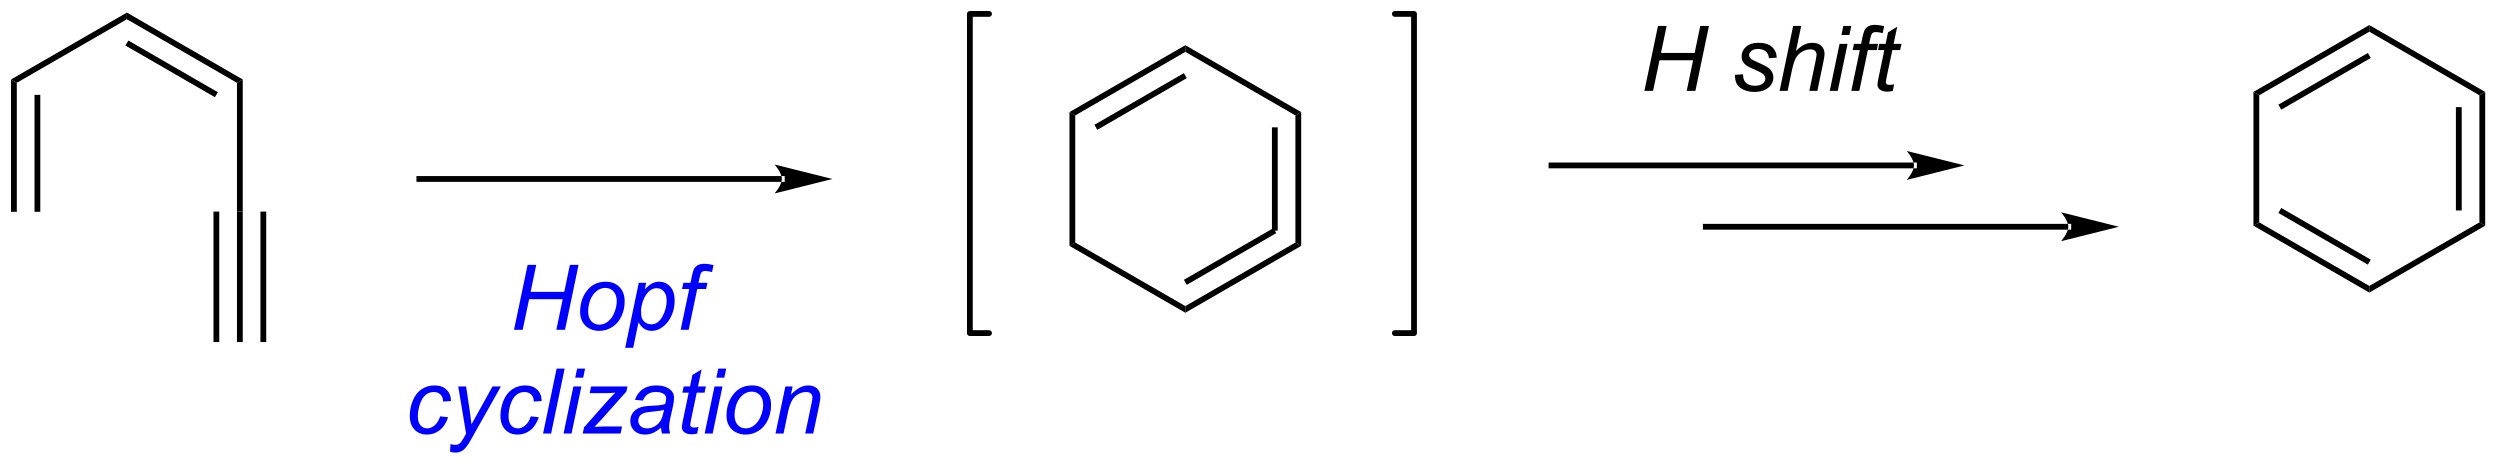 <?xml version="1.0" encoding="UTF-8"?>
<!DOCTYPE svg PUBLIC '-//W3C//DTD SVG 1.0//EN'
          'http://www.w3.org/TR/2001/REC-SVG-20010904/DTD/svg10.dtd'>
<svg stroke-dasharray="none" shape-rendering="auto" xmlns="http://www.w3.org/2000/svg" font-family="'Dialog'" text-rendering="auto" width="605" fill-opacity="1" color-interpolation="auto" color-rendering="auto" preserveAspectRatio="xMidYMid meet" font-size="12px" viewBox="0 0 605 113" fill="black" xmlns:xlink="http://www.w3.org/1999/xlink" stroke="black" image-rendering="auto" stroke-miterlimit="10" stroke-linecap="square" stroke-linejoin="miter" font-style="normal" stroke-width="1" height="113" stroke-dashoffset="0" font-weight="normal" stroke-opacity="1"
><!--Generated by the Batik Graphics2D SVG Generator--><defs id="genericDefs"
  /><g
  ><defs id="defs1"
    ><clipPath clipPathUnits="userSpaceOnUse" id="clipPath1"
      ><path d="M0.633 0.793 L227.157 0.793 L227.157 42.866 L0.633 42.866 L0.633 0.793 Z"
      /></clipPath
      ><clipPath clipPathUnits="userSpaceOnUse" id="clipPath2"
      ><path d="M-0.972 23.384 L-0.972 64.286 L219.253 64.286 L219.253 23.384 Z"
      /></clipPath
    ></defs
    ><g transform="scale(2.667,2.667) translate(-0.633,-0.793) matrix(1.029,0,0,1.029,1.633,-23.259)"
    ><path d="M0 30.394 L0.51 30.689 L0.51 42.05 L0 42.05 ZM2.072 31.738 L2.072 42.05 L2.582 42.05 L2.582 31.738 Z" stroke="none" clip-path="url(#clipPath2)"
    /></g
    ><g transform="matrix(2.743,0,0,2.743,2.667,-64.139)"
    ><path d="M0.51 30.689 L0 30.394 L10.222 24.492 L10.222 25.082 Z" stroke="none" clip-path="url(#clipPath2)"
    /></g
    ><g transform="matrix(2.743,0,0,2.743,2.667,-64.139)"
    ><path d="M10.222 25.082 L10.222 24.492 L20.444 30.394 L19.934 30.689 ZM10.094 27.4 L17.99 31.958 L18.245 31.517 L10.35 26.958 Z" stroke="none" clip-path="url(#clipPath2)"
    /></g
    ><g transform="matrix(2.743,0,0,2.743,2.667,-64.139)"
    ><path d="M19.934 30.689 L20.444 30.394 L20.444 42.05 L19.934 42.05 Z" stroke="none" clip-path="url(#clipPath2)"
    /></g
    ><g transform="matrix(2.743,0,0,2.743,2.667,-64.139)"
    ><path d="M19.934 42.05 L20.444 42.05 L20.444 53.559 L19.934 53.559 ZM22.005 42.05 L22.005 53.559 L22.515 53.559 L22.515 42.05 ZM17.862 42.05 L17.862 53.559 L18.372 53.559 L18.372 42.05 Z" stroke="none" clip-path="url(#clipPath2)"
    /></g
    ><g transform="matrix(2.743,0,0,2.743,2.667,-64.139)"
    ><path d="M68.003 39.428 L68.003 39.428 L36.023 39.428 L35.768 39.428 L35.768 38.918 L36.023 38.918 L68.003 38.918 L68.258 38.918 L68.258 39.428 ZM72.467 39.173 L67.365 37.897 C67.365 37.897 68.003 38.615 68.003 39.173 C68.003 39.731 67.365 40.449 67.365 40.449 Z" stroke="none" clip-path="url(#clipPath2)"
    /></g
    ><g transform="matrix(2.743,0,0,2.743,2.667,-64.139)"
    ><path d="M167.886 38.233 L167.886 38.233 L135.906 38.233 L135.651 38.233 L135.651 37.722 L135.906 37.722 L167.886 37.722 L168.141 37.722 L168.141 38.233 ZM172.35 37.977 L167.248 36.702 C167.248 36.702 167.886 37.419 167.886 37.977 C167.886 38.535 167.248 39.253 167.248 39.253 Z" stroke="none" clip-path="url(#clipPath2)"
    /></g
    ><g transform="matrix(2.743,0,0,2.743,2.667,-64.139)"
    ><path d="M93.381 33.271 L93.891 33.566 L93.891 44.78 L93.381 45.075 Z" stroke="none" clip-path="url(#clipPath2)"
    /></g
    ><g transform="matrix(2.743,0,0,2.743,2.667,-64.139)"
    ><path d="M93.381 45.075 L93.891 44.78 L103.603 50.387 L103.603 50.976 Z" stroke="none" clip-path="url(#clipPath2)"
    /></g
    ><g transform="matrix(2.743,0,0,2.743,2.667,-64.139)"
    ><path d="M103.603 50.976 L103.603 50.387 L113.314 44.78 L113.824 45.075 ZM103.73 48.511 L111.625 43.952 L111.37 43.51 L103.475 48.069 Z" stroke="none" clip-path="url(#clipPath2)"
    /></g
    ><g transform="matrix(2.743,0,0,2.743,2.667,-64.139)"
    ><path d="M113.824 45.075 L113.314 44.78 L113.314 33.566 L113.824 33.271 ZM111.753 43.731 L111.753 34.615 L111.243 34.615 L111.243 43.731 Z" stroke="none" clip-path="url(#clipPath2)"
    /></g
    ><g transform="matrix(2.743,0,0,2.743,2.667,-64.139)"
    ><path d="M113.824 33.271 L113.314 33.566 L103.603 27.959 L103.603 27.37 Z" stroke="none" clip-path="url(#clipPath2)"
    /></g
    ><g transform="matrix(2.743,0,0,2.743,2.667,-64.139)"
    ><path d="M103.603 27.37 L103.603 27.959 L93.891 33.566 L93.381 33.271 ZM103.475 29.835 L95.58 34.394 L95.835 34.836 L103.73 30.277 Z" stroke="none" clip-path="url(#clipPath2)"
    /></g
    ><g transform="matrix(2.743,0,0,2.743,2.667,-64.139)"
    ><path d="M181.501 43.643 L181.501 43.643 L149.521 43.643 L149.266 43.643 L149.266 43.133 L149.521 43.133 L181.501 43.133 L181.756 43.133 L181.756 43.643 ZM185.965 43.388 L180.863 42.112 C180.863 42.112 181.501 42.83 181.501 43.388 C181.501 43.946 180.863 44.663 180.863 44.663 Z" stroke="none" clip-path="url(#clipPath2)"
    /></g
    ><g stroke-width="0.51" transform="matrix(2.743,0,0,2.743,2.667,-64.139)" stroke-linejoin="round" stroke-linecap="round"
    ><path fill="none" d="M122.089 52.771 L123.779 52.771 L123.779 24.611 L122.089 24.611" clip-path="url(#clipPath2)"
    /></g
    ><g stroke-width="0.51" transform="matrix(2.743,0,0,2.743,2.667,-64.139)" stroke-linejoin="round" stroke-linecap="round"
    ><path fill="none" d="M86.284 24.611 L84.594 24.611 L84.594 52.771 L86.284 52.771" clip-path="url(#clipPath2)"
    /></g
    ><g transform="matrix(2.743,0,0,2.743,2.667,-64.139)"
    ><path d="M197.837 31.492 L198.348 31.787 L198.348 43.001 L197.837 43.295 Z" stroke="none" clip-path="url(#clipPath2)"
    /></g
    ><g transform="matrix(2.743,0,0,2.743,2.667,-64.139)"
    ><path d="M197.837 43.295 L198.348 43.001 L208.059 48.608 L208.059 49.197 ZM200.036 42.173 L207.932 46.731 L208.187 46.29 L200.292 41.731 Z" stroke="none" clip-path="url(#clipPath2)"
    /></g
    ><g transform="matrix(2.743,0,0,2.743,2.667,-64.139)"
    ><path d="M208.059 49.197 L208.059 48.608 L217.771 43.001 L218.281 43.295 Z" stroke="none" clip-path="url(#clipPath2)"
    /></g
    ><g transform="matrix(2.743,0,0,2.743,2.667,-64.139)"
    ><path d="M218.281 43.295 L217.771 43.001 L217.771 31.787 L218.281 31.492 ZM216.21 41.952 L216.21 32.836 L215.699 32.836 L215.699 41.952 Z" stroke="none" clip-path="url(#clipPath2)"
    /></g
    ><g transform="matrix(2.743,0,0,2.743,2.667,-64.139)"
    ><path d="M218.281 31.492 L217.771 31.787 L208.059 26.18 L208.059 25.591 Z" stroke="none" clip-path="url(#clipPath2)"
    /></g
    ><g transform="matrix(2.743,0,0,2.743,2.667,-64.139)"
    ><path d="M208.059 25.591 L208.059 26.18 L198.348 31.787 L197.837 31.492 ZM207.932 28.056 L200.036 32.615 L200.292 33.056 L208.187 28.498 Z" stroke="none" clip-path="url(#clipPath2)"
    /></g
    ><g transform="matrix(2.743,0,0,2.743,2.667,-64.139)"
    ><path d="M144.103 31.4 L145.303 25.673 L146.064 25.673 L145.569 28.051 L148.538 28.051 L149.032 25.673 L149.798 25.673 L148.603 31.4 L147.837 31.4 L148.4 28.699 L145.436 28.699 L144.868 31.4 L144.103 31.4 ZM152.1 29.98 L152.806 29.939 Q152.806 30.244 152.9 30.46 Q152.993 30.673 153.246 30.811 Q153.499 30.947 153.834 30.947 Q154.303 30.947 154.538 30.759 Q154.772 30.572 154.772 30.317 Q154.772 30.134 154.631 29.97 Q154.486 29.806 153.926 29.567 Q153.366 29.324 153.209 29.228 Q152.946 29.067 152.814 28.85 Q152.681 28.634 152.681 28.353 Q152.681 27.861 153.071 27.509 Q153.462 27.158 154.165 27.158 Q154.946 27.158 155.355 27.52 Q155.764 27.879 155.78 28.47 L155.087 28.517 Q155.071 28.142 154.821 27.923 Q154.571 27.704 154.116 27.704 Q153.749 27.704 153.545 27.874 Q153.342 28.04 153.342 28.236 Q153.342 28.431 153.517 28.579 Q153.634 28.681 154.124 28.892 Q154.936 29.244 155.147 29.447 Q155.483 29.77 155.483 30.236 Q155.483 30.543 155.293 30.84 Q155.103 31.137 154.715 31.317 Q154.327 31.494 153.798 31.494 Q153.079 31.494 152.577 31.137 Q152.071 30.783 152.1 29.98 ZM156.032 31.4 L157.228 25.673 L157.936 25.673 L157.478 27.871 Q157.874 27.488 158.212 27.324 Q158.553 27.158 158.913 27.158 Q159.428 27.158 159.712 27.428 Q159.999 27.699 159.999 28.145 Q159.999 28.363 159.874 28.949 L159.361 31.4 L158.655 31.4 L159.181 28.887 Q159.295 28.34 159.295 28.199 Q159.295 27.996 159.155 27.869 Q159.014 27.738 158.749 27.738 Q158.366 27.738 158.017 27.942 Q157.67 28.142 157.472 28.491 Q157.275 28.84 157.111 29.619 L156.741 31.4 L156.032 31.4 ZM161.487 26.473 L161.654 25.673 L162.357 25.673 L162.19 26.473 L161.487 26.473 ZM160.456 31.4 L161.323 27.251 L162.029 27.251 L161.161 31.4 L160.456 31.4 ZM162.358 31.4 L163.111 27.798 L162.478 27.798 L162.592 27.251 L163.225 27.251 L163.345 26.66 Q163.439 26.22 163.538 26.025 Q163.639 25.829 163.863 25.702 Q164.087 25.574 164.475 25.574 Q164.743 25.574 165.256 25.689 L165.126 26.306 Q164.767 26.212 164.525 26.212 Q164.319 26.212 164.209 26.317 Q164.103 26.418 164.025 26.806 L163.931 27.251 L164.72 27.251 L164.608 27.798 L163.819 27.798 L163.064 31.4 L162.358 31.4 ZM166.135 30.824 L166.018 31.405 Q165.763 31.47 165.526 31.47 Q165.104 31.47 164.854 31.262 Q164.667 31.105 164.667 30.837 Q164.667 30.699 164.768 30.207 L165.271 27.798 L164.713 27.798 L164.825 27.251 L165.385 27.251 L165.599 26.23 L166.409 25.744 L166.091 27.251 L166.786 27.251 L166.669 27.798 L165.979 27.798 L165.497 30.09 Q165.409 30.527 165.409 30.613 Q165.409 30.738 165.479 30.806 Q165.552 30.871 165.716 30.871 Q165.95 30.871 166.135 30.824 Z" stroke="none" clip-path="url(#clipPath2)"
    /></g
    ><g fill="blue" transform="matrix(2.743,0,0,2.743,2.667,-64.139)" stroke="blue"
    ><path d="M44.376 52.479 L45.576 46.752 L46.337 46.752 L45.842 49.13 L48.811 49.13 L49.305 46.752 L50.071 46.752 L48.876 52.479 L48.11 52.479 L48.673 49.779 L45.709 49.779 L45.141 52.479 L44.376 52.479 ZM50.208 50.904 Q50.208 49.69 50.924 48.893 Q51.513 48.237 52.471 48.237 Q53.221 48.237 53.679 48.706 Q54.138 49.174 54.138 49.971 Q54.138 50.685 53.848 51.302 Q53.559 51.916 53.026 52.245 Q52.494 52.573 51.903 52.573 Q51.419 52.573 51.023 52.367 Q50.627 52.159 50.416 51.781 Q50.208 51.401 50.208 50.904 ZM50.916 50.833 Q50.916 51.419 51.197 51.724 Q51.479 52.026 51.911 52.026 Q52.138 52.026 52.359 51.935 Q52.583 51.841 52.773 51.654 Q52.966 51.466 53.101 51.226 Q53.236 50.987 53.317 50.708 Q53.44 50.323 53.44 49.966 Q53.44 49.404 53.156 49.094 Q52.872 48.784 52.442 48.784 Q52.111 48.784 51.838 48.943 Q51.565 49.099 51.343 49.404 Q51.122 49.708 51.018 50.114 Q50.916 50.518 50.916 50.833 ZM54.183 54.07 L55.383 48.331 L56.037 48.331 L55.915 48.909 Q56.279 48.529 56.566 48.383 Q56.852 48.237 57.173 48.237 Q57.766 48.237 58.157 48.669 Q58.548 49.099 58.548 49.904 Q58.548 50.552 58.331 51.086 Q58.118 51.62 57.805 51.945 Q57.493 52.268 57.173 52.422 Q56.852 52.573 56.516 52.573 Q55.772 52.573 55.36 51.815 L54.891 54.07 L54.183 54.07 ZM55.584 50.784 Q55.584 51.247 55.649 51.427 Q55.748 51.682 55.969 51.838 Q56.193 51.995 56.485 51.995 Q57.094 51.995 57.469 51.31 Q57.844 50.622 57.844 49.909 Q57.844 49.38 57.592 49.094 Q57.342 48.807 56.967 48.807 Q56.696 48.807 56.464 48.95 Q56.235 49.091 56.037 49.375 Q55.842 49.659 55.712 50.07 Q55.584 50.479 55.584 50.784 ZM59.08 52.479 L59.833 48.877 L59.2 48.877 L59.315 48.331 L59.947 48.331 L60.067 47.739 Q60.161 47.299 60.26 47.104 Q60.361 46.909 60.585 46.781 Q60.809 46.654 61.197 46.654 Q61.466 46.654 61.979 46.768 L61.848 47.385 Q61.489 47.291 61.247 47.291 Q61.041 47.291 60.932 47.396 Q60.825 47.497 60.747 47.885 L60.653 48.331 L61.442 48.331 L61.33 48.877 L60.541 48.877 L59.786 52.479 L59.08 52.479 Z" stroke="none" clip-path="url(#clipPath2)"
    /></g
    ><g fill="blue" transform="matrix(2.743,0,0,2.743,2.667,-64.139)" stroke="blue"
    ><path d="M37.859 60.116 L38.565 60.191 Q38.3 60.968 37.81 61.345 Q37.32 61.723 36.695 61.723 Q36.018 61.723 35.599 61.285 Q35.18 60.848 35.18 60.061 Q35.18 59.382 35.448 58.725 Q35.719 58.069 36.219 57.728 Q36.721 57.387 37.367 57.387 Q38.034 57.387 38.425 57.764 Q38.815 58.139 38.815 58.762 L38.12 58.809 Q38.117 58.413 37.891 58.191 Q37.667 57.968 37.3 57.968 Q36.875 57.968 36.563 58.238 Q36.25 58.507 36.07 59.056 Q35.893 59.606 35.893 60.113 Q35.893 60.645 36.128 60.91 Q36.362 61.176 36.706 61.176 Q37.05 61.176 37.365 60.916 Q37.68 60.652 37.859 60.116 ZM38.729 63.231 L38.774 62.566 Q38.992 62.629 39.198 62.629 Q39.414 62.629 39.547 62.533 Q39.719 62.402 39.922 62.048 L40.149 61.642 L39.456 57.481 L40.151 57.481 L40.464 59.577 Q40.557 60.199 40.625 60.819 L42.479 57.481 L43.219 57.481 L40.573 62.181 Q40.19 62.869 39.893 63.09 Q39.596 63.314 39.211 63.314 Q38.964 63.314 38.729 63.231 ZM45.859 60.116 L46.565 60.191 Q46.3 60.968 45.81 61.345 Q45.32 61.723 44.695 61.723 Q44.018 61.723 43.599 61.285 Q43.18 60.848 43.18 60.061 Q43.18 59.382 43.448 58.725 Q43.719 58.069 44.219 57.728 Q44.721 57.387 45.367 57.387 Q46.034 57.387 46.425 57.764 Q46.815 58.139 46.815 58.762 L46.12 58.809 Q46.117 58.413 45.891 58.191 Q45.667 57.968 45.3 57.968 Q44.875 57.968 44.563 58.238 Q44.25 58.507 44.07 59.056 Q43.893 59.606 43.893 60.113 Q43.893 60.645 44.128 60.91 Q44.362 61.176 44.706 61.176 Q45.05 61.176 45.365 60.916 Q45.68 60.652 45.859 60.116 ZM46.94 61.629 L48.136 55.902 L48.844 55.902 L47.649 61.629 L46.94 61.629 ZM49.778 56.702 L49.944 55.902 L50.647 55.902 L50.481 56.702 L49.778 56.702 ZM48.746 61.629 L49.613 57.481 L50.319 57.481 L49.452 61.629 L48.746 61.629 ZM50.44 61.629 L50.555 61.082 L52.784 58.569 Q53.024 58.303 53.315 58.02 Q52.813 58.069 52.594 58.069 L51.05 58.069 L51.175 57.481 L54.383 57.481 L54.289 57.926 L52.039 60.452 Q51.846 60.668 51.469 61.043 Q52.057 61.007 52.276 61.007 L53.909 61.007 L53.781 61.629 L50.44 61.629 ZM57.346 61.113 Q56.979 61.428 56.638 61.577 Q56.3 61.723 55.914 61.723 Q55.339 61.723 54.987 61.384 Q54.636 61.046 54.636 60.52 Q54.636 60.171 54.794 59.905 Q54.953 59.637 55.214 59.475 Q55.477 59.311 55.854 59.241 Q56.094 59.194 56.758 59.168 Q57.425 59.139 57.714 59.027 Q57.797 58.738 57.797 58.546 Q57.797 58.301 57.617 58.16 Q57.37 57.965 56.899 57.965 Q56.453 57.965 56.169 58.163 Q55.886 58.358 55.758 58.723 L55.042 58.66 Q55.261 58.043 55.734 57.715 Q56.211 57.387 56.932 57.387 Q57.703 57.387 58.151 57.754 Q58.495 58.027 58.495 58.465 Q58.495 58.796 58.399 59.233 L58.167 60.264 Q58.057 60.757 58.057 61.066 Q58.057 61.262 58.143 61.629 L57.43 61.629 Q57.37 61.426 57.346 61.113 ZM57.609 59.527 Q57.461 59.585 57.289 59.616 Q57.12 59.647 56.721 59.684 Q56.104 59.738 55.849 59.822 Q55.596 59.905 55.466 60.09 Q55.339 60.272 55.339 60.496 Q55.339 60.793 55.544 60.986 Q55.75 61.176 56.128 61.176 Q56.479 61.176 56.802 60.991 Q57.128 60.803 57.315 60.473 Q57.503 60.139 57.609 59.527 ZM60.653 61.053 L60.535 61.634 Q60.28 61.699 60.043 61.699 Q59.621 61.699 59.371 61.491 Q59.184 61.335 59.184 61.066 Q59.184 60.928 59.285 60.436 L59.788 58.027 L59.231 58.027 L59.343 57.481 L59.903 57.481 L60.116 56.46 L60.926 55.973 L60.608 57.481 L61.303 57.481 L61.186 58.027 L60.496 58.027 L60.014 60.319 Q59.926 60.757 59.926 60.843 Q59.926 60.968 59.996 61.035 Q60.069 61.1 60.233 61.1 Q60.468 61.1 60.653 61.053 ZM62.227 56.702 L62.393 55.902 L63.096 55.902 L62.93 56.702 L62.227 56.702 ZM61.195 61.629 L62.063 57.481 L62.768 57.481 L61.901 61.629 L61.195 61.629 ZM63.124 60.053 Q63.124 58.84 63.84 58.043 Q64.428 57.387 65.387 57.387 Q66.137 57.387 66.595 57.856 Q67.053 58.324 67.053 59.121 Q67.053 59.835 66.764 60.452 Q66.475 61.066 65.942 61.395 Q65.41 61.723 64.819 61.723 Q64.335 61.723 63.939 61.517 Q63.543 61.309 63.332 60.931 Q63.124 60.551 63.124 60.053 ZM63.832 59.983 Q63.832 60.569 64.113 60.874 Q64.395 61.176 64.827 61.176 Q65.053 61.176 65.275 61.085 Q65.499 60.991 65.689 60.803 Q65.882 60.616 66.017 60.376 Q66.153 60.137 66.233 59.858 Q66.356 59.473 66.356 59.116 Q66.356 58.553 66.072 58.244 Q65.788 57.934 65.358 57.934 Q65.028 57.934 64.754 58.093 Q64.481 58.249 64.259 58.553 Q64.038 58.858 63.934 59.264 Q63.832 59.668 63.832 59.983 ZM67.448 61.629 L68.315 57.481 L68.956 57.481 L68.805 58.202 Q69.222 57.777 69.584 57.582 Q69.948 57.387 70.328 57.387 Q70.831 57.387 71.117 57.66 Q71.406 57.934 71.406 58.389 Q71.406 58.621 71.305 59.116 L70.776 61.629 L70.07 61.629 L70.62 58.999 Q70.703 58.616 70.703 58.434 Q70.703 58.225 70.56 58.098 Q70.417 57.968 70.149 57.968 Q69.604 57.968 69.18 58.358 Q68.758 58.749 68.557 59.699 L68.156 61.629 L67.448 61.629 Z" stroke="none" clip-path="url(#clipPath2)"
    /></g
  ></g
></svg
>
